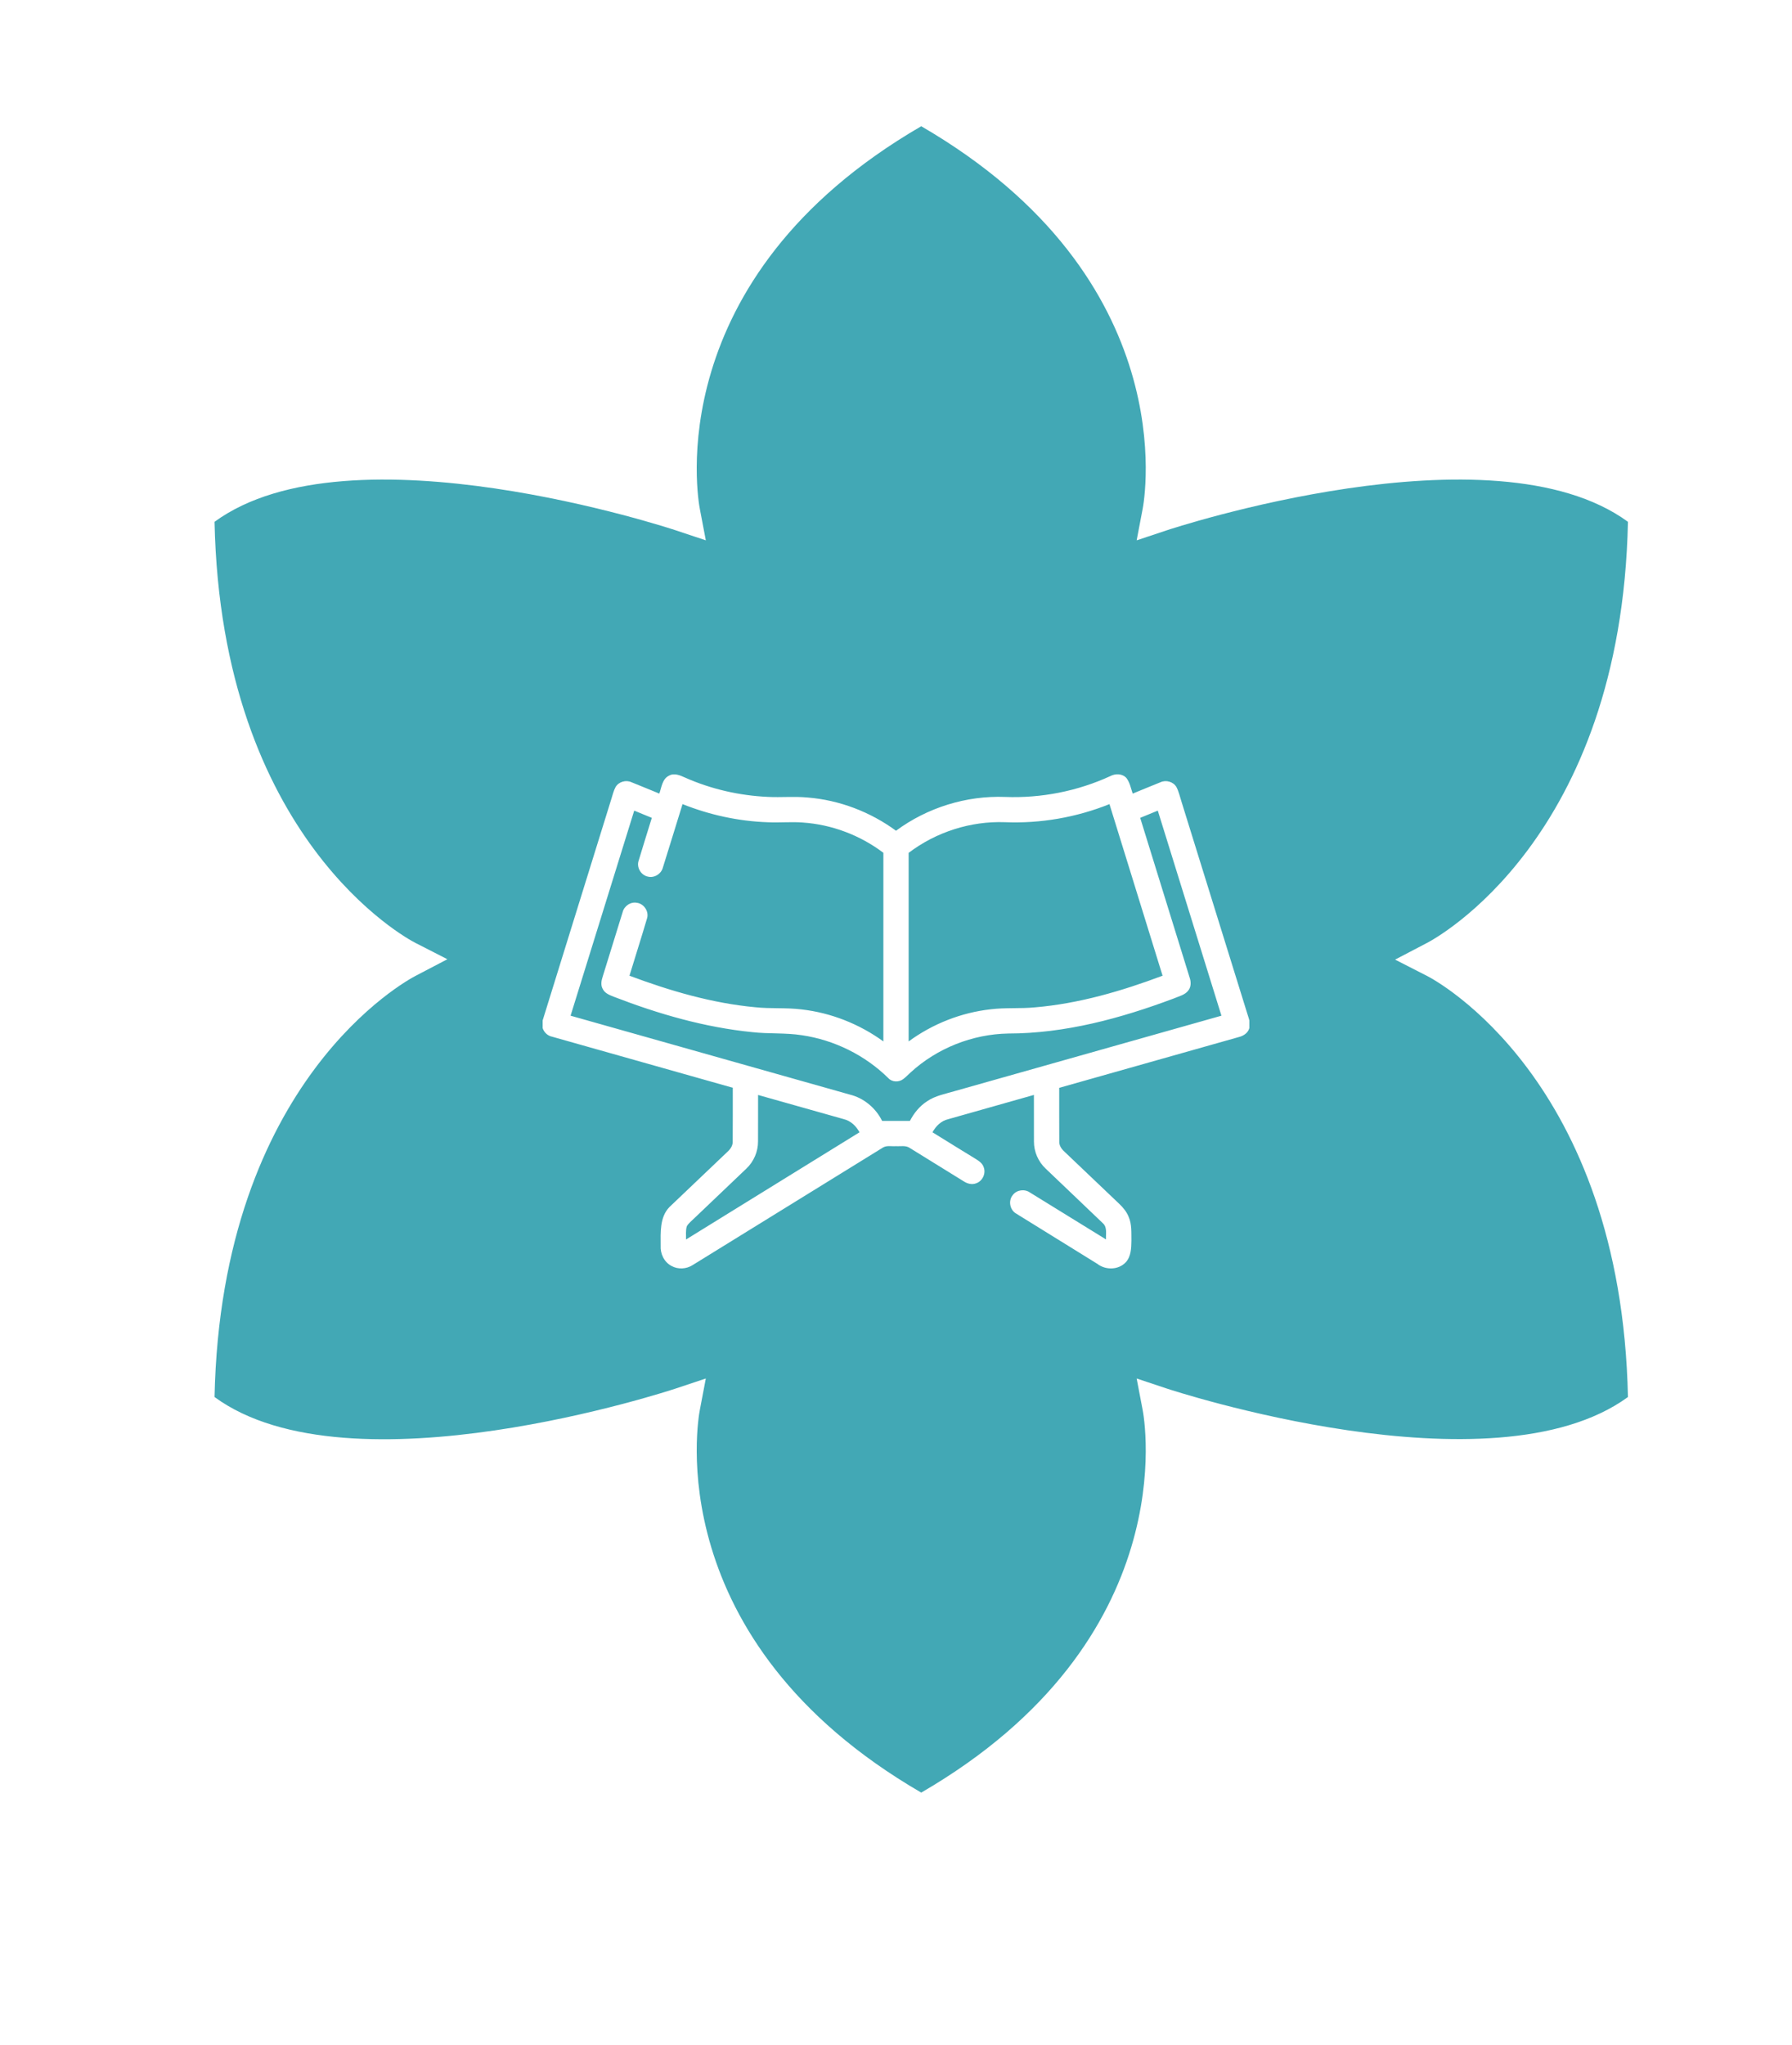 <svg width="142" height="162" viewBox="0 0 142 162" fill="none" xmlns="http://www.w3.org/2000/svg">
<g filter="url(#filter0_d_1_1738)">
<g filter="url(#filter1_ii_1_1738)">
<path d="M36.451 72.985L33.924 74.306C33.307 74.628 18.529 82.521 18 107.665C28.753 115.528 54.285 107.078 54.55 106.99L56.93 106.198L56.46 108.663C56.313 109.396 53.169 126.912 74 139C94.831 126.912 91.687 109.396 91.54 108.663L91.07 106.198L93.45 106.99C93.715 107.078 119.247 115.499 130 107.665C129.471 82.521 114.722 74.628 114.076 74.306L111.549 73.015L114.076 71.694C114.693 71.372 129.471 63.479 130 38.335C119.247 30.472 93.715 38.922 93.45 39.01L91.07 39.802L91.54 37.337C91.687 36.604 94.831 19.088 74 7C53.169 19.088 56.313 36.604 56.46 37.337L56.93 39.802L54.55 39.01C54.285 38.922 28.753 30.472 18 38.335C18.529 63.479 33.278 71.372 33.924 71.694L36.451 72.985Z" fill="#42A8B5"/>
</g>
<g clip-path="url(#clip0_1_1738)">
<path d="M56.008 53.446C56.425 53.21 56.889 53.416 57.282 53.595C59.349 54.513 61.594 55.023 63.852 55.126C64.899 55.178 65.95 55.074 66.996 55.175C69.516 55.377 71.964 56.312 74.001 57.807C76.471 55.978 79.567 55.013 82.641 55.129C85.504 55.239 88.386 54.674 90.989 53.476C91.394 53.261 91.959 53.276 92.271 53.645C92.535 54.002 92.614 54.453 92.756 54.865C93.492 54.57 94.219 54.254 94.958 53.965C95.399 53.761 95.975 53.921 96.222 54.346C96.41 54.702 96.49 55.1 96.615 55.479C98.352 61.069 100.084 66.66 101.823 72.249C101.937 72.649 102.147 73.078 101.98 73.496C101.857 73.852 101.513 74.066 101.161 74.151C96.417 75.489 91.675 76.828 86.934 78.173C86.939 79.587 86.926 81.002 86.938 82.417C86.923 82.737 87.109 83.015 87.34 83.221C88.795 84.602 90.244 85.99 91.7 87.371C92.005 87.662 92.28 87.997 92.436 88.393C92.697 88.99 92.643 89.656 92.655 90.291C92.645 90.872 92.627 91.524 92.216 91.982C91.635 92.609 90.611 92.627 89.951 92.113C87.813 90.779 85.663 89.469 83.525 88.135C83.014 87.849 82.879 87.1 83.262 86.656C83.57 86.249 84.191 86.171 84.607 86.459C86.621 87.694 88.626 88.945 90.641 90.179C90.615 89.756 90.754 89.236 90.406 88.911C88.897 87.46 87.373 86.023 85.862 84.574C85.271 84.022 84.925 83.226 84.931 82.417C84.927 81.19 84.934 79.962 84.929 78.734C82.662 79.379 80.392 80.018 78.124 80.66C77.572 80.791 77.154 81.208 76.892 81.694C78.014 82.388 79.135 83.086 80.262 83.772C80.537 83.942 80.844 84.13 80.949 84.458C81.143 84.954 80.855 85.564 80.351 85.734C80.014 85.868 79.644 85.763 79.356 85.572C77.939 84.692 76.516 83.82 75.099 82.94C74.776 82.71 74.361 82.818 73.993 82.793C73.657 82.82 73.287 82.719 72.981 82.893C67.95 85.998 62.921 89.108 57.889 92.211C57.396 92.53 56.734 92.571 56.217 92.285C55.629 91.982 55.311 91.314 55.352 90.667C55.348 89.635 55.268 88.423 56.043 87.62C57.58 86.152 59.119 84.689 60.659 83.225C60.888 83.017 61.074 82.74 61.061 82.419C61.075 81.001 61.061 79.583 61.066 78.166C56.289 76.816 51.509 75.47 46.733 74.117C46.162 73.995 45.799 73.347 46.011 72.799C47.817 66.958 49.638 61.122 51.446 55.282C51.548 54.968 51.619 54.64 51.777 54.349C52.021 53.924 52.597 53.76 53.039 53.964C53.778 54.255 54.509 54.568 55.246 54.864C55.423 54.366 55.475 53.709 56.008 53.446ZM55.525 60.731C55.392 61.232 54.842 61.571 54.335 61.439C53.778 61.325 53.416 60.689 53.614 60.154C53.947 59.028 54.309 57.91 54.651 56.786C54.187 56.592 53.723 56.4 53.256 56.213C51.575 61.628 49.892 67.042 48.213 72.458C55.592 74.544 62.972 76.624 70.352 78.71C71.46 78.985 72.399 79.775 72.901 80.794C73.634 80.797 74.366 80.797 75.1 80.794C75.422 80.178 75.869 79.619 76.459 79.24C77.107 78.794 77.895 78.656 78.635 78.436C85.685 76.441 92.737 74.448 99.788 72.458C98.108 67.043 96.426 61.628 94.745 56.213C94.28 56.405 93.815 56.595 93.35 56.786C94.656 61.004 95.961 65.225 97.269 69.443C97.38 69.765 97.391 70.142 97.186 70.431C96.913 70.826 96.406 70.917 95.994 71.1C91.805 72.671 87.393 73.868 82.889 73.87C80.055 73.922 77.255 75.034 75.165 76.946C74.969 77.126 74.784 77.32 74.572 77.48C74.227 77.742 73.681 77.73 73.386 77.397C71.54 75.583 69.107 74.382 66.545 74.005C65.24 73.801 63.912 73.909 62.601 73.76C58.842 73.382 55.179 72.325 51.664 70.967C51.327 70.833 50.939 70.697 50.767 70.348C50.583 70.04 50.656 69.674 50.76 69.354C51.291 67.662 51.804 65.965 52.333 64.272C52.449 63.779 52.958 63.418 53.465 63.514C54.031 63.585 54.443 64.207 54.27 64.756C53.824 66.273 53.338 67.778 52.88 69.291C56.095 70.494 59.428 71.47 62.858 71.789C64.07 71.918 65.294 71.81 66.503 71.959C68.841 72.223 71.098 73.114 72.999 74.496C72.999 69.515 72.998 64.534 73 59.555C71.162 58.164 68.919 57.314 66.617 57.157C65.697 57.084 64.774 57.18 63.854 57.135C61.536 57.057 59.238 56.557 57.085 55.698C56.563 57.375 56.051 59.056 55.525 60.731ZM82.641 57.13C79.914 57.029 77.172 57.91 75.002 59.559C75.002 64.537 75.002 69.516 75.002 74.496C76.901 73.103 79.165 72.21 81.508 71.95C82.671 71.806 83.847 71.911 85.013 71.797C88.489 71.501 91.869 70.512 95.124 69.291C93.721 64.76 92.32 60.229 90.915 55.698C88.298 56.749 85.46 57.244 82.641 57.13ZM63.071 78.737C63.066 79.963 63.075 81.19 63.067 82.417C63.072 83.223 62.729 84.016 62.144 84.57C60.779 85.877 59.408 87.178 58.039 88.482C57.83 88.691 57.585 88.873 57.428 89.128C57.316 89.469 57.373 89.835 57.362 90.186C61.941 87.353 66.528 84.53 71.108 81.694C70.846 81.203 70.419 80.789 69.867 80.654C67.603 80.01 65.338 79.372 63.071 78.737Z" fill="white"/>
</g>
</g>
<defs>
<filter id="filter0_d_1_1738" x="0" y="0" width="142" height="162" filterUnits="userSpaceOnUse" color-interpolation-filters="sRGB">
<feFlood flood-opacity="0" result="BackgroundImageFix"/>
<feColorMatrix in="SourceAlpha" type="matrix" values="0 0 0 0 0 0 0 0 0 0 0 0 0 0 0 0 0 0 127 0" result="hardAlpha"/>
<feOffset dx="-3" dy="8"/>
<feGaussianBlur stdDeviation="7.5"/>
<feComposite in2="hardAlpha" operator="out"/>
<feColorMatrix type="matrix" values="0 0 0 0 0.678 0 0 0 0 0.757 0 0 0 0 0.812 0 0 0 1 0"/>
<feBlend mode="normal" in2="BackgroundImageFix" result="effect1_dropShadow_1_1738"/>
<feBlend mode="normal" in="SourceGraphic" in2="effect1_dropShadow_1_1738" result="shape"/>
</filter>
<filter id="filter1_ii_1_1738" x="16" y="3" width="116" height="136" filterUnits="userSpaceOnUse" color-interpolation-filters="sRGB">
<feFlood flood-opacity="0" result="BackgroundImageFix"/>
<feBlend mode="normal" in="SourceGraphic" in2="BackgroundImageFix" result="shape"/>
<feColorMatrix in="SourceAlpha" type="matrix" values="0 0 0 0 0 0 0 0 0 0 0 0 0 0 0 0 0 0 127 0" result="hardAlpha"/>
<feOffset dx="-2" dy="-4"/>
<feGaussianBlur stdDeviation="2"/>
<feComposite in2="hardAlpha" operator="arithmetic" k2="-1" k3="1"/>
<feColorMatrix type="matrix" values="0 0 0 0 0 0 0 0 0 0 0 0 0 0 0 0 0 0 0.25 0"/>
<feBlend mode="normal" in2="shape" result="effect1_innerShadow_1_1738"/>
<feColorMatrix in="SourceAlpha" type="matrix" values="0 0 0 0 0 0 0 0 0 0 0 0 0 0 0 0 0 0 127 0" result="hardAlpha"/>
<feOffset dx="4" dy="-1"/>
<feGaussianBlur stdDeviation="1"/>
<feComposite in2="hardAlpha" operator="arithmetic" k2="-1" k3="1"/>
<feColorMatrix type="matrix" values="0 0 0 0 0 0 0 0 0 0 0 0 0 0 0 0 0 0 0.13 0"/>
<feBlend mode="normal" in2="effect1_innerShadow_1_1738" result="effect2_innerShadow_1_1738"/>
</filter>
<clipPath id="clip0_1_1738">
<rect width="56" height="55.923" fill="white" transform="translate(46 44.947)"/>
</clipPath>
</defs>
</svg>
